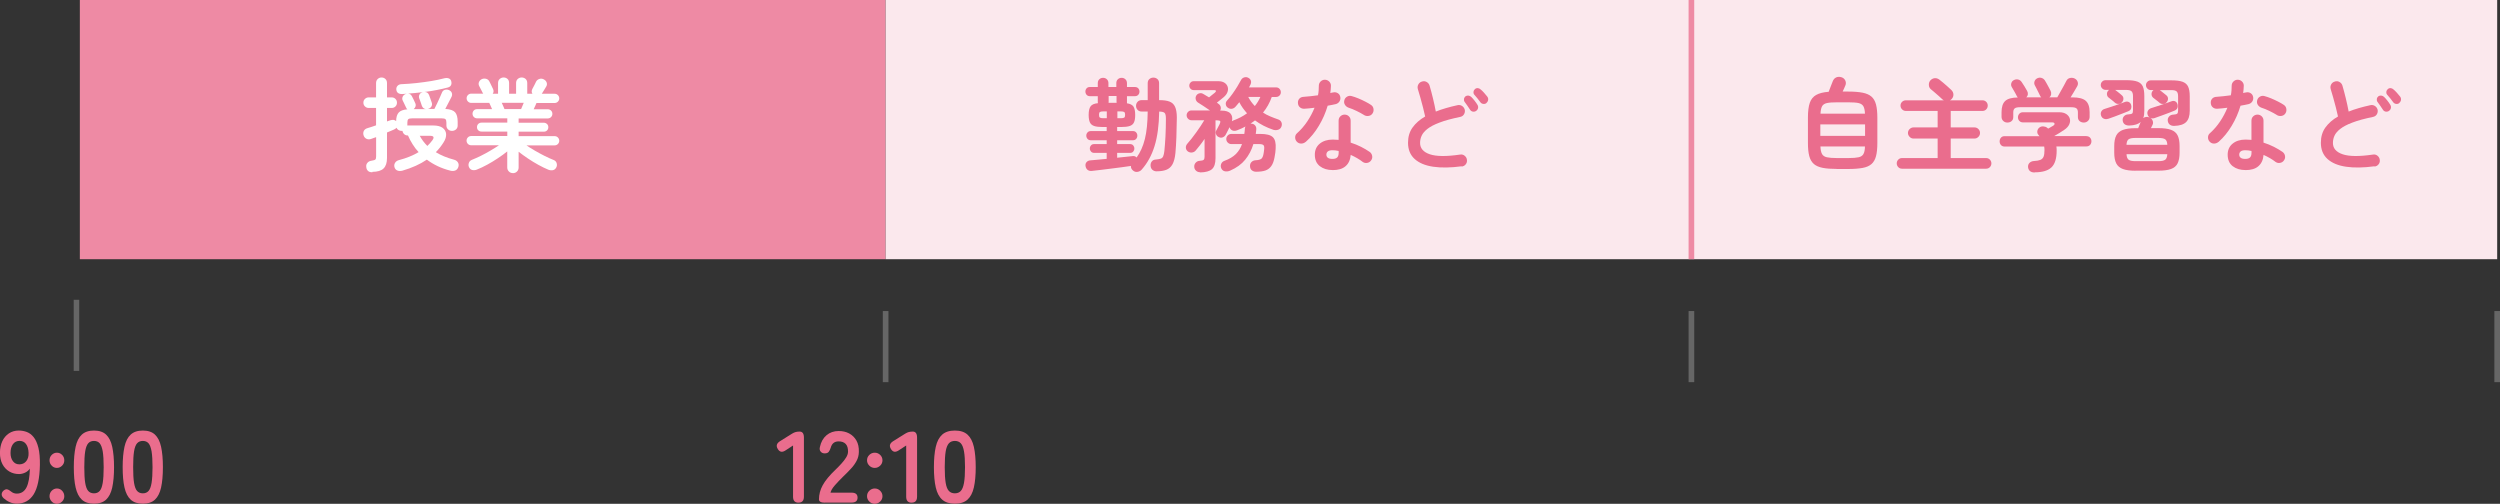 <?xml version="1.0" encoding="UTF-8"?><svg id="_イヤー_2" xmlns="http://www.w3.org/2000/svg" viewBox="0 0 443.67 89.41"><rect x="0" y="0" width="443.67" height="89.41" fill="#333333" stroke="none"/><defs><style>.cls-1{fill:#fff;}.cls-2{fill:#fbe8ed;}.cls-3{fill:#ee8aa4;}.cls-4{fill:#ea6d8d;}.cls-5{fill:#666;}</style></defs><g id="_イヤー_2-2"><g><rect class="cls-3" x="14.17" width="143" height="46"/><rect class="cls-2" x="157.17" width="143" height="46"/><rect class="cls-2" x="300.17" width="143" height="46"/><rect class="cls-3" x="299.67" width="1" height="46"/><g><path class="cls-1" d="M66.09,30.57c-.34,.01-.6-.07-.78-.24-.19-.17-.29-.41-.31-.71-.04-.28,.03-.52,.21-.73,.17-.21,.42-.33,.73-.37,.35-.05,.57-.12,.67-.21s.14-.28,.14-.57v-3.4c-.16,.05-.3,.1-.44,.15-.14,.05-.27,.11-.41,.15-.31,.12-.59,.12-.85,0s-.43-.33-.52-.6c-.1-.3-.08-.57,.04-.81s.35-.41,.68-.5c.22-.06,.45-.13,.71-.22,.26-.08,.52-.17,.78-.27v-3.08h-1.31c-.25,0-.47-.09-.66-.27-.19-.18-.28-.4-.28-.67s.09-.49,.28-.67c.19-.18,.41-.27,.66-.27h1.31v-2.54c0-.3,.1-.54,.29-.72,.19-.18,.42-.27,.68-.27s.51,.09,.69,.27c.19,.18,.28,.42,.28,.72v2.54h.83c.26,0,.49,.09,.67,.27,.18,.18,.27,.4,.27,.67s-.09,.49-.27,.67c-.18,.18-.4,.27-.67,.27h-.83v2.39l.59-.2c.42-.14,.76-.1,1.03,.14,.01-.7,.17-1.2,.46-1.52s.81-.51,1.54-.57c-.11-.08-.19-.19-.23-.31-.02-.07-.08-.19-.16-.34-.08-.16-.17-.32-.24-.5s-.14-.3-.19-.39c-.11-.2-.12-.42-.04-.64,.08-.22,.23-.39,.46-.5,.05-.02,.09-.04,.13-.05s.09-.02,.14-.04c-.13,.01-.26,.02-.39,.03s-.25,.01-.39,.03c-.3,.01-.55-.05-.74-.18-.19-.13-.3-.35-.32-.67-.01-.24,.07-.45,.23-.62s.39-.27,.67-.28c.88-.04,1.77-.1,2.67-.2s1.79-.22,2.64-.36c.85-.14,1.63-.31,2.32-.49,.31-.07,.58-.06,.8,.03,.22,.09,.36,.25,.42,.5,.07,.26,.06,.5-.04,.7-.1,.2-.29,.34-.57,.41-.59,.16-1.24,.3-1.94,.44-.71,.14-1.43,.26-2.18,.35,.38,0,.65,.18,.79,.54,.06,.16,.14,.38,.25,.68,.11,.3,.19,.52,.23,.67,.08,.24,.07,.46-.05,.67-.12,.21-.3,.35-.54,.42-.04,.01-.07,.02-.1,.03s-.06,0-.08,0h1.24c.14-.28,.31-.61,.49-.99,.18-.38,.35-.76,.51-1.12,.16-.36,.28-.63,.35-.81,.1-.24,.27-.4,.52-.47s.49-.05,.72,.05c.25,.11,.42,.28,.5,.5,.08,.23,.06,.46-.04,.68-.11,.22-.27,.53-.49,.95-.22,.42-.43,.82-.63,1.21,.85,.05,1.43,.25,1.74,.59,.31,.35,.46,.91,.46,1.69v.65c0,.3-.1,.54-.3,.71s-.44,.26-.71,.26-.5-.09-.69-.26-.3-.41-.3-.71v-.49c0-.31-.06-.52-.17-.62-.11-.1-.36-.15-.73-.15h-5.13c-.37,0-.62,.05-.73,.15-.11,.1-.17,.31-.17,.62v.52s.03-.02,.05-.02h4.54c.73,0,1.29,.14,1.67,.42s.59,.65,.62,1.11c.03,.46-.12,.95-.46,1.48-.41,.65-.86,1.22-1.37,1.73,.46,.28,.95,.53,1.49,.75,.53,.22,1.11,.42,1.74,.58,.31,.08,.54,.24,.69,.48,.15,.23,.18,.51,.08,.82-.11,.31-.29,.52-.55,.62-.26,.1-.54,.11-.86,.03-.8-.2-1.55-.47-2.25-.8-.7-.33-1.34-.72-1.93-1.16-1.2,.82-2.65,1.47-4.34,1.96-.32,.08-.62,.08-.87-.02-.26-.1-.44-.29-.53-.59-.08-.28-.05-.54,.1-.78,.15-.25,.38-.4,.67-.48,1.34-.35,2.51-.82,3.51-1.42-.4-.43-.75-.89-1.06-1.39-.31-.49-.59-1.01-.83-1.57h-.07c-.23,0-.43-.08-.6-.23-.17-.16-.27-.35-.3-.58h-.16c-.19,0-.37-.05-.54-.15-.17-.1-.29-.24-.36-.41-.11,.13-.26,.24-.45,.32-.16,.07-.34,.15-.56,.24s-.44,.18-.68,.28v4.54c0,.83-.2,1.44-.6,1.84-.4,.4-1.07,.6-1.99,.61Zm7.36-11.2h2.12c-.34-.06-.57-.25-.7-.58-.02-.08-.07-.22-.13-.4-.06-.18-.12-.36-.19-.54-.07-.18-.12-.31-.15-.4-.08-.23-.07-.45,.04-.66,.11-.21,.29-.34,.53-.41l.04-.02c-.43,.05-.86,.1-1.3,.14-.43,.05-.86,.08-1.3,.11,.29,.01,.52,.16,.68,.45,.08,.16,.19,.37,.32,.63,.13,.26,.22,.46,.27,.59,.1,.19,.12,.38,.07,.58-.05,.19-.16,.35-.32,.49Zm2.39,6.53c.34-.32,.63-.65,.88-.99,.4-.54,.26-.81-.41-.81h-1.82c.35,.65,.8,1.25,1.35,1.8Z"/><path class="cls-1" d="M91.01,30.72c-.26,0-.5-.09-.69-.28-.2-.19-.3-.43-.3-.73v-2.84c-.49,.4-1.04,.8-1.66,1.21-.61,.41-1.24,.79-1.88,1.14-.64,.35-1.25,.64-1.81,.86-.26,.12-.53,.15-.81,.1-.28-.05-.48-.21-.61-.48-.12-.24-.14-.5-.05-.76,.08-.27,.26-.46,.54-.57,.48-.19,1-.43,1.58-.71,.57-.28,1.14-.59,1.7-.92s1.07-.65,1.53-.96h-4.93c-.23,0-.42-.08-.58-.24-.16-.16-.24-.36-.24-.58s.08-.42,.24-.58c.16-.16,.36-.24,.58-.24h6.41v-.79h-4.57c-.23,0-.42-.07-.58-.22-.16-.15-.23-.34-.23-.57s.08-.42,.23-.57c.16-.15,.35-.23,.58-.23h4.57v-.76h-5.36c-.23,0-.42-.08-.58-.24-.16-.16-.23-.36-.23-.58s.08-.42,.23-.58,.35-.23,.58-.23h2.66c-.08-.2-.17-.41-.27-.61-.1-.2-.17-.37-.23-.5h-3.2c-.23,0-.42-.08-.58-.24-.16-.16-.24-.36-.24-.58s.08-.42,.24-.58c.16-.16,.36-.24,.58-.24h2.12s-.05-.06-.07-.11c-.08-.17-.19-.38-.32-.63s-.24-.46-.32-.61c-.12-.24-.13-.48-.03-.72,.1-.24,.28-.41,.53-.52,.24-.1,.49-.11,.74-.04,.25,.07,.44,.22,.56,.46,.05,.08,.11,.21,.2,.39,.08,.17,.17,.35,.26,.54,.09,.19,.16,.33,.21,.44,.13,.3,.11,.57-.07,.81h.95v-1.89c0-.31,.1-.55,.3-.73,.2-.17,.43-.26,.69-.26s.51,.09,.69,.26c.19,.17,.28,.42,.28,.73v1.89h1.24v-1.89c0-.31,.1-.55,.3-.73,.2-.17,.43-.26,.69-.26s.51,.09,.7,.26c.19,.17,.29,.42,.29,.73v1.89h.92c-.17-.24-.17-.52-.02-.83,.1-.17,.22-.4,.36-.68,.14-.29,.25-.5,.32-.65,.13-.23,.32-.38,.58-.46,.25-.08,.49-.06,.72,.05,.26,.12,.45,.3,.55,.54,.1,.24,.09,.48-.04,.72-.08,.16-.2,.36-.36,.6-.16,.25-.29,.46-.4,.64-.01,.01-.02,.02-.03,.04,0,.01-.01,.02-.03,.04h2.29c.23,0,.42,.08,.58,.24,.16,.16,.24,.36,.24,.58s-.08,.42-.24,.58c-.16,.16-.36,.24-.58,.24h-3.22c-.06,.13-.13,.3-.22,.5s-.18,.41-.28,.61h2.5c.23,0,.42,.08,.58,.23,.16,.16,.24,.35,.24,.58s-.08,.42-.24,.58-.36,.24-.58,.24h-5.17v.76h4.46c.23,0,.42,.08,.58,.23s.23,.34,.23,.57-.08,.42-.23,.57-.35,.22-.58,.22h-4.46v.79h6.39c.23,0,.42,.08,.58,.24,.16,.16,.24,.36,.24,.58s-.08,.42-.24,.58c-.16,.16-.36,.24-.58,.24h-5c.46,.31,.96,.63,1.52,.95s1.12,.63,1.7,.92,1.11,.53,1.6,.72c.28,.11,.46,.3,.54,.57,.08,.27,.06,.52-.07,.76-.13,.26-.33,.42-.59,.48-.26,.05-.53,.03-.81-.08-.53-.22-1.11-.5-1.75-.85-.64-.35-1.26-.73-1.87-1.14s-1.16-.81-1.66-1.2v2.79c0,.3-.1,.54-.3,.73-.2,.19-.43,.28-.71,.28Zm-1.48-11.36h2.95c.05-.13,.12-.3,.21-.5,.09-.2,.18-.41,.26-.62h-3.91c.1,.22,.19,.42,.28,.62,.09,.2,.16,.36,.21,.5Z"/></g><g><path class="cls-4" d="M205.29,30.41c-.3,0-.55-.09-.76-.26-.2-.17-.32-.42-.34-.73-.02-.3,.05-.56,.22-.77,.17-.22,.41-.33,.74-.34,.38-.04,.67-.09,.86-.16,.19-.07,.33-.21,.42-.42s.16-.53,.21-.95c.07-.66,.13-1.5,.19-2.51,.05-1.01,.08-2.07,.08-3.18,0-.54-.07-.89-.22-1.04-.14-.16-.47-.24-.97-.25-.04,2.42-.31,4.46-.82,6.11-.51,1.65-1.27,3.04-2.28,4.18-.19,.23-.44,.36-.75,.41s-.58-.04-.82-.26c-.26-.23-.38-.49-.34-.79-.48,.07-1.03,.15-1.64,.23-.61,.08-1.24,.17-1.87,.24-.64,.08-1.25,.15-1.84,.23-.59,.07-1.11,.13-1.57,.18-.3,.04-.55-.02-.76-.17-.2-.15-.33-.38-.38-.67-.05-.29,.01-.53,.18-.72,.17-.19,.38-.29,.65-.31,.4-.02,.84-.06,1.34-.12,.5-.05,1.02-.1,1.58-.15v-1.06h-2.23c-.23,0-.41-.08-.55-.23-.14-.16-.21-.33-.21-.54,0-.22,.07-.4,.21-.56,.14-.16,.32-.23,.55-.23h2.23v-.68h-2.81c-.25,0-.45-.08-.59-.24-.14-.16-.22-.36-.22-.58,0-.22,.07-.41,.22-.57,.14-.16,.34-.24,.59-.24h2.81v-.72h-.76c-.62,0-1.11-.06-1.47-.18-.35-.12-.6-.33-.75-.64-.14-.31-.22-.75-.22-1.32,0-.72,.12-1.23,.35-1.54,.23-.31,.66-.49,1.29-.55-.01-.05-.02-.11-.02-.2v-1.04h-1.39c-.25,0-.45-.08-.59-.24-.14-.16-.22-.36-.22-.58s.07-.42,.22-.58c.14-.16,.34-.23,.59-.23h1.39v-.68c0-.29,.09-.52,.27-.69,.18-.17,.4-.26,.67-.26s.49,.09,.67,.26c.19,.17,.28,.41,.28,.69v.68h1.4v-.68c0-.29,.09-.52,.27-.69,.18-.17,.4-.26,.67-.26s.49,.09,.67,.26c.19,.17,.28,.41,.28,.69v.68h1.39c.26,0,.47,.08,.61,.23,.14,.16,.22,.35,.22,.58s-.07,.42-.22,.58c-.14,.16-.35,.24-.61,.24h-1.39v1.04s0,.07,0,.11c0,.04,0,.07,0,.11,.56,.08,.95,.28,1.15,.58,.2,.31,.31,.8,.31,1.49,0,.58-.07,1.02-.22,1.32-.14,.31-.39,.52-.75,.64s-.85,.18-1.49,.18h-.74v.72h2.79c.25,0,.45,.08,.58,.24,.14,.16,.21,.35,.21,.57,0,.23-.07,.42-.21,.58-.14,.16-.33,.24-.58,.24h-2.79v.68h2.29c.24,0,.43,.08,.56,.23,.13,.16,.2,.34,.2,.56s-.07,.38-.2,.54c-.13,.16-.32,.23-.56,.23h-2.29v.86c.53-.06,1.03-.11,1.5-.16,.47-.05,.89-.09,1.25-.13,.29-.04,.52,.05,.7,.25,.66-.9,1.15-2,1.47-3.29,.32-1.29,.48-2.91,.5-4.87h-1.08c-.3,0-.54-.1-.72-.3-.18-.2-.27-.43-.27-.71s.09-.51,.27-.71c.18-.2,.42-.3,.72-.3h1.08v-3.01c0-.31,.1-.56,.3-.73s.43-.26,.71-.26,.51,.09,.71,.26,.3,.42,.3,.73v3.01h.07c.73,0,1.32,.08,1.77,.25,.45,.17,.78,.47,.99,.92s.32,1.09,.32,1.94c-.01,1.18-.04,2.32-.08,3.43s-.1,2.05-.17,2.83c-.08,.86-.26,1.53-.52,2.01s-.63,.8-1.09,.98c-.46,.18-1.04,.27-1.72,.27Zm-9.5-9.43h.63v-1.21h-.63c-.29,0-.49,.04-.59,.11-.11,.07-.16,.23-.16,.49,0,.26,.05,.43,.16,.5,.11,.07,.31,.11,.59,.11Zm.94-2.74h1.44s-.02-.09-.02-.16v-1.04h-1.4v1.04c0,.07,0,.13-.02,.16Zm1.57,2.74h.63c.28,0,.47-.04,.58-.11,.11-.07,.16-.24,.16-.5s-.05-.41-.16-.49c-.11-.07-.3-.11-.58-.11h-.63v1.21Z"/><path class="cls-4" d="M213.01,30.57c-.3,0-.55-.09-.76-.28-.2-.19-.31-.42-.31-.71-.01-.28,.08-.52,.27-.72s.43-.31,.7-.32c.35-.02,.58-.08,.69-.17,.11-.09,.17-.27,.17-.53v-3.19c-.26,.4-.53,.77-.81,1.12s-.53,.67-.77,.95c-.19,.22-.43,.33-.7,.35-.28,.02-.52-.06-.74-.24-.19-.17-.29-.38-.3-.63s.08-.47,.24-.67c.23-.25,.48-.55,.76-.91,.28-.35,.56-.73,.85-1.13s.56-.79,.8-1.16c.25-.37,.45-.7,.62-.99h-2.27c-.23,0-.43-.09-.6-.26-.17-.17-.26-.38-.26-.62s.09-.44,.26-.61c.17-.17,.37-.25,.6-.25h3.28c-.34-.24-.71-.49-1.12-.76-.41-.27-.75-.48-1-.64-.2-.13-.34-.32-.4-.56-.06-.24-.03-.46,.09-.67,.13-.22,.32-.35,.56-.41,.24-.06,.47-.02,.68,.11,.26,.14,.61,.35,1.03,.61,.13-.11,.31-.25,.54-.44,.23-.19,.39-.31,.49-.39,.14-.13,.21-.24,.19-.33-.02-.09-.13-.13-.33-.13h-3.62c-.22,0-.4-.08-.55-.23-.15-.16-.23-.34-.23-.56s.08-.4,.23-.56c.15-.16,.33-.23,.55-.23h4.37c.47,0,.84,.1,1.12,.29,.28,.19,.46,.43,.55,.73s.07,.6-.05,.93c-.12,.32-.35,.62-.68,.9-.19,.16-.39,.31-.59,.48-.2,.16-.4,.32-.6,.48,.06,.04,.11,.07,.15,.11,.04,.04,.08,.07,.12,.09,.2,.13,.34,.31,.4,.54,.06,.23,.03,.45-.09,.67h.25c.74,0,1.27,.17,1.58,.52,.31,.35,.39,.8,.26,1.37,.06-.05,.14-.09,.23-.13,.46-.17,.89-.36,1.3-.57,.41-.21,.79-.45,1.15-.71-.26-.3-.51-.61-.75-.94-.23-.32-.44-.67-.62-1.03-.12,.14-.24,.29-.35,.42-.11,.14-.23,.27-.35,.41-.18,.19-.4,.31-.65,.34s-.49-.04-.72-.22c-.19-.14-.3-.34-.33-.59-.03-.25,.05-.47,.24-.67,.32-.35,.64-.74,.95-1.18,.31-.44,.6-.87,.86-1.3s.48-.81,.65-1.13c.12-.24,.31-.4,.56-.48,.25-.08,.49-.06,.72,.06,.24,.12,.4,.29,.47,.5,.07,.22,.05,.44-.05,.67-.05,.08-.09,.17-.13,.26s-.09,.18-.15,.28h4.81c.24,0,.44,.08,.6,.25s.24,.37,.24,.61c0,.23-.08,.43-.24,.59s-.36,.25-.6,.25h-.77c-.37,1.04-.89,1.97-1.55,2.77,.38,.25,.8,.48,1.26,.67s.94,.38,1.44,.55c.25,.08,.43,.24,.55,.47,.11,.23,.12,.48,.03,.76-.11,.3-.3,.5-.58,.59-.28,.1-.57,.1-.86,.02-1.25-.42-2.33-.98-3.26-1.67-.13,.1-.26,.19-.4,.29-.13,.1-.27,.19-.41,.29h.16c.29,.01,.51,.12,.68,.33s.22,.45,.19,.73c-.01,.12-.02,.24-.04,.37s-.03,.25-.05,.39h.86c1.04,0,1.77,.19,2.17,.57,.4,.38,.57,1.07,.5,2.06-.01,.25-.03,.48-.06,.69s-.08,.48-.13,.8c-.12,.67-.31,1.2-.58,1.58s-.62,.64-1.05,.79c-.44,.15-.99,.22-1.65,.22-.3,0-.55-.09-.76-.26s-.31-.42-.32-.73c-.01-.3,.08-.55,.27-.74s.43-.29,.72-.31c.47-.02,.8-.11,.99-.24,.19-.14,.33-.42,.41-.84,.02-.14,.05-.29,.07-.42,.02-.14,.04-.28,.05-.42,.05-.38,0-.64-.12-.76s-.38-.19-.75-.19h-1.04c-.32,1.06-.81,1.98-1.46,2.78-.65,.8-1.54,1.44-2.68,1.94-.28,.12-.56,.16-.86,.12s-.52-.2-.67-.48c-.14-.28-.16-.55-.05-.83,.11-.28,.31-.46,.59-.56,.86-.31,1.54-.72,2.03-1.21,.49-.5,.85-1.08,1.08-1.76h-1.89c-.25,0-.46-.09-.64-.27s-.26-.39-.26-.63,.09-.45,.26-.63c.17-.18,.39-.27,.64-.27h2.3c.02-.16,.04-.31,.06-.47,.02-.16,.03-.32,.04-.49,0-.06,.01-.12,.04-.19s.05-.12,.07-.17c-.23,.12-.47,.24-.71,.35-.25,.11-.5,.22-.77,.32-.3,.12-.57,.13-.82,.04-.25-.1-.42-.28-.51-.54l-.02-.05c-.12,.23-.24,.46-.35,.7-.11,.24-.22,.44-.32,.61-.12,.23-.3,.39-.53,.49-.23,.1-.47,.08-.71-.04-.23-.1-.39-.26-.48-.5-.09-.23-.08-.46,.03-.67,.04-.06,.1-.17,.18-.33,.08-.16,.17-.32,.26-.49s.15-.27,.17-.33c.12-.26,.15-.44,.08-.52-.07-.08-.24-.13-.51-.13h-.31v6.7c0,.94-.21,1.59-.63,1.96s-1.12,.56-2.09,.58Zm9.68-11.75c.4-.49,.73-1.03,.99-1.62h-2.16c.31,.6,.7,1.14,1.17,1.62Z"/><path class="cls-4" d="M231.7,25.19c-.23,.19-.49,.29-.78,.29s-.54-.1-.75-.31c-.22-.22-.32-.48-.32-.78s.11-.56,.34-.75c.68-.61,1.29-1.31,1.81-2.09,.52-.78,.95-1.59,1.29-2.43-.32,.05-.64,.08-.95,.11s-.6,.05-.87,.07c-.31,.01-.58-.08-.79-.27-.22-.19-.33-.46-.34-.79-.01-.3,.08-.55,.27-.75,.19-.2,.46-.3,.79-.31,.38-.02,.79-.06,1.21-.11s.86-.1,1.29-.16c.06-.28,.1-.56,.12-.85,.02-.29,.03-.56,.03-.83,0-.3,.1-.55,.31-.76s.46-.32,.76-.32,.56,.11,.77,.32,.32,.46,.31,.76c-.01,.41-.05,.83-.11,1.28,.08-.02,.16-.04,.24-.06,.08-.02,.15-.03,.23-.04,.3-.07,.58-.04,.83,.11,.25,.14,.41,.37,.47,.68,.06,.3,0,.57-.15,.81-.16,.24-.39,.4-.67,.47-.19,.05-.41,.1-.66,.14s-.5,.1-.76,.14c-.37,1.26-.89,2.45-1.56,3.56-.67,1.12-1.44,2.07-2.33,2.86Zm4.79,4.99c-.91,0-1.66-.23-2.26-.69-.59-.46-.89-1.14-.89-2.04,0-.82,.29-1.47,.87-1.95s1.35-.73,2.31-.73c.36,0,.71,.02,1.04,.05v-3.4c0-.31,.1-.57,.31-.77s.46-.31,.76-.31,.55,.1,.76,.31,.31,.46,.31,.77v3.89c.65,.21,1.26,.45,1.85,.75,.58,.29,1.09,.6,1.54,.91,.24,.18,.38,.42,.43,.71s-.02,.56-.2,.8c-.17,.24-.4,.38-.69,.43-.29,.05-.56-.01-.8-.18-.29-.23-.62-.45-.98-.66-.37-.21-.75-.41-1.14-.58-.07,.88-.38,1.54-.92,2.01s-1.3,.69-2.29,.69Zm-.02-1.98c.4,0,.68-.09,.85-.27,.17-.18,.25-.46,.25-.83v-.31c-.19-.05-.38-.08-.57-.1-.19-.02-.36-.03-.53-.03-.37,0-.65,.07-.82,.21-.17,.14-.26,.33-.26,.57,0,.23,.08,.41,.25,.55s.44,.21,.83,.21Zm5.62-7.78c-.38-.24-.84-.49-1.36-.74-.52-.25-.98-.44-1.38-.56-.28-.1-.49-.26-.65-.5-.16-.24-.2-.5-.13-.79,.06-.29,.22-.51,.48-.67,.26-.16,.53-.19,.82-.11,.36,.1,.76,.23,1.19,.41,.43,.18,.85,.37,1.25,.58,.4,.2,.74,.4,1,.58,.24,.16,.39,.38,.44,.68,.05,.3,0,.58-.17,.83-.16,.24-.38,.39-.68,.44s-.57,0-.82-.15Z"/><path class="cls-4" d="M259.4,29.51c-1.94,.26-3.63,.29-5.05,.08s-2.52-.67-3.3-1.38c-.78-.71-1.17-1.67-1.17-2.88,0-1.06,.27-1.96,.81-2.71s1.28-1.4,2.23-1.95c-.1-.47-.22-1-.38-1.6-.16-.6-.32-1.19-.48-1.78s-.31-1.09-.44-1.49c-.08-.29-.05-.56,.09-.82,.14-.26,.36-.43,.65-.51,.29-.1,.56-.07,.83,.08,.26,.15,.44,.37,.52,.66,.2,.7,.41,1.45,.6,2.26,.2,.81,.36,1.59,.5,2.33,.56-.23,1.17-.43,1.82-.62,.65-.19,1.32-.36,2.02-.51,.29-.07,.56-.03,.81,.13,.25,.16,.41,.38,.49,.67,.06,.3,.01,.57-.14,.82-.16,.25-.38,.4-.68,.46-1.5,.31-2.72,.64-3.65,1-.94,.35-1.65,.73-2.15,1.12-.5,.39-.84,.79-1.03,1.21-.19,.41-.28,.84-.28,1.29,0,.95,.58,1.62,1.73,2.01,1.15,.39,2.95,.41,5.38,.05,.3-.05,.57,.02,.8,.21,.23,.19,.37,.42,.4,.71,.05,.3-.02,.57-.2,.8-.18,.23-.42,.37-.72,.41Zm2.57-9.83c-.17,.12-.36,.16-.58,.13-.22-.04-.38-.15-.5-.34-.12-.19-.27-.42-.46-.69-.19-.27-.36-.51-.51-.71-.1-.13-.13-.29-.11-.49,.02-.19,.11-.35,.27-.49,.16-.11,.33-.15,.51-.13,.19,.02,.35,.1,.5,.23,.17,.16,.36,.37,.58,.65,.22,.28,.39,.52,.52,.74,.12,.19,.16,.39,.12,.59s-.15,.37-.33,.5Zm1.84-1.4c-.16,.13-.34,.19-.57,.16-.22-.02-.4-.13-.53-.31-.12-.18-.29-.4-.5-.66s-.4-.48-.57-.67c-.11-.13-.16-.29-.14-.49s.1-.35,.25-.49c.14-.13,.31-.19,.5-.18,.19,.01,.35,.08,.5,.22,.18,.14,.39,.34,.62,.6,.23,.26,.43,.49,.58,.69,.13,.18,.18,.38,.15,.58-.03,.21-.13,.39-.3,.53Z"/></g><g><path class="cls-4" d="M325.98,29.98c-1.01,0-1.84-.06-2.5-.19s-1.18-.35-1.57-.68c-.38-.33-.66-.8-.82-1.4-.16-.61-.24-1.38-.24-2.33v-4.52c0-1.1,.11-1.97,.33-2.61,.22-.64,.6-1.1,1.13-1.4,.53-.3,1.28-.49,2.22-.56,.11-.28,.23-.61,.38-.99,.14-.38,.26-.67,.34-.86,.12-.32,.32-.56,.59-.69,.28-.14,.6-.15,.97-.04,.31,.1,.53,.29,.67,.58,.13,.29,.14,.58,.02,.86-.06,.14-.13,.32-.22,.52s-.17,.4-.27,.58h1.03c1.01,0,1.84,.07,2.51,.2,.67,.13,1.19,.36,1.57,.69s.65,.8,.81,1.4c.16,.61,.24,1.38,.24,2.33v4.52c0,.95-.08,1.73-.24,2.33-.16,.61-.43,1.07-.81,1.4s-.9,.56-1.57,.68-1.5,.19-2.51,.19h-2.07Zm-2.93-5.87h7.94v-2.03h-7.94v2.03Zm.02-3.94h7.9c-.02-.59-.12-1.03-.28-1.31s-.45-.48-.86-.57-1.01-.13-1.77-.13h-2.07c-.77,0-1.36,.04-1.77,.13s-.7,.28-.86,.57-.25,.73-.28,1.31Zm2.92,7.88h2.07c.78,0,1.37-.05,1.78-.14,.41-.09,.7-.28,.86-.58,.17-.29,.26-.74,.27-1.34h-7.9c.02,.6,.12,1.05,.28,1.34,.16,.29,.45,.49,.86,.58s1,.14,1.77,.14Z"/><path class="cls-4" d="M337.55,29.94c-.26,0-.49-.09-.67-.28-.18-.19-.27-.41-.27-.67s.09-.47,.27-.66c.18-.19,.4-.28,.67-.28h6.32v-3.46h-4.28c-.26,0-.5-.1-.69-.3s-.3-.43-.3-.69,.1-.51,.3-.7c.2-.19,.43-.29,.69-.29h4.28v-2.92h-5.63c-.26,0-.49-.09-.68-.28s-.28-.41-.28-.67,.09-.49,.28-.67c.19-.18,.41-.27,.68-.27h6.73c-.13-.06-.24-.14-.32-.23-.16-.16-.36-.34-.61-.56s-.5-.44-.76-.66c-.25-.22-.46-.4-.63-.53-.22-.19-.33-.44-.34-.76-.01-.31,.08-.58,.29-.81,.22-.23,.47-.35,.76-.38,.29-.02,.56,.07,.83,.27,.19,.14,.42,.33,.69,.56,.27,.23,.53,.46,.79,.69,.26,.23,.46,.42,.62,.57,.24,.23,.37,.5,.38,.81,.01,.31-.1,.59-.34,.83-.08,.08-.17,.15-.27,.2h5.76c.26,0,.49,.09,.67,.27s.27,.4,.27,.67-.09,.49-.27,.67c-.18,.19-.4,.28-.67,.28h-5.63v2.92h4.21c.28,0,.51,.1,.7,.29,.19,.19,.29,.43,.29,.7s-.1,.5-.29,.69c-.19,.2-.43,.3-.7,.3h-4.21v3.46h6.28c.26,0,.49,.09,.67,.28,.18,.19,.27,.41,.27,.66s-.09,.49-.27,.67c-.18,.19-.4,.28-.67,.28h-14.9Z"/><path class="cls-4" d="M361.08,30.61c-.37,0-.65-.09-.85-.27-.19-.18-.3-.42-.32-.72-.01-.3,.08-.55,.29-.74,.2-.19,.47-.29,.81-.31,.47-.02,.83-.09,1.1-.2,.26-.11,.45-.3,.56-.57,.11-.27,.16-.66,.16-1.16,0-.23-.02-.44-.05-.63h-7c-.29,0-.51-.09-.67-.27-.16-.18-.24-.4-.24-.65s.08-.47,.23-.65c.16-.18,.35-.27,.59-.27h6.26s-.07-.07-.1-.11-.06-.08-.1-.13c-.17-.19-.23-.41-.19-.67s.16-.46,.35-.61c.2-.17,.44-.24,.72-.22,.28,.02,.5,.1,.67,.24,.02,.02,.05,.05,.09,.08s.07,.06,.09,.08c.17-.1,.34-.19,.5-.29s.29-.17,.38-.22c.2-.13,.29-.26,.25-.4-.04-.13-.17-.2-.41-.2h-5.2c-.26,0-.48-.09-.64-.27s-.24-.39-.24-.63,.08-.45,.24-.63c.16-.18,.38-.27,.64-.27h6.43c.53,0,.95,.11,1.27,.32,.32,.22,.53,.49,.62,.81,.1,.32,.06,.67-.1,1.03s-.46,.68-.89,.97c-.31,.2-.61,.4-.9,.58s-.58,.35-.88,.52h5.62c.32,0,.57,.09,.74,.27s.25,.4,.25,.65-.08,.47-.24,.65c-.16,.18-.39,.27-.67,.27h-5.31c.04,.25,.05,.49,.05,.72,0,1.42-.31,2.42-.93,3s-1.61,.87-2.96,.87Zm-4.84-8.86c-.28,0-.52-.09-.72-.28-.2-.19-.31-.43-.31-.73v-.83c0-.92,.22-1.59,.65-1.99,.43-.4,1.18-.61,2.23-.62-.04-.05-.07-.09-.1-.14-.03-.04-.06-.09-.08-.13-.05-.11-.13-.27-.25-.48l-.36-.63c-.12-.21-.21-.36-.27-.46-.13-.22-.16-.45-.09-.69,.07-.25,.22-.43,.45-.55,.24-.13,.49-.17,.76-.11,.26,.06,.47,.21,.63,.45,.13,.19,.3,.45,.5,.77,.2,.32,.36,.59,.47,.81,.11,.19,.15,.39,.13,.59s-.11,.38-.28,.54h2.65s-.09-.1-.13-.15c-.04-.05-.08-.12-.1-.19-.05-.11-.13-.29-.26-.53-.13-.25-.25-.49-.37-.74s-.21-.42-.27-.51c-.12-.23-.14-.46-.06-.7,.08-.24,.23-.42,.46-.54,.24-.13,.49-.16,.76-.09,.26,.07,.47,.23,.63,.47,.08,.13,.19,.32,.32,.55,.13,.23,.25,.47,.38,.7,.13,.23,.22,.42,.3,.57,.1,.2,.13,.41,.1,.63-.03,.22-.14,.4-.33,.54h1.42c.14-.25,.32-.56,.53-.94s.42-.74,.62-1.11,.35-.65,.45-.85c.14-.3,.37-.48,.67-.54,.3-.06,.57-.03,.81,.09,.25,.12,.43,.31,.53,.58,.1,.26,.08,.53-.08,.81-.13,.24-.31,.54-.53,.91-.22,.37-.44,.72-.64,1.05h.32c1.12,0,1.91,.2,2.37,.61s.69,1.08,.69,2.02v.83c0,.3-.1,.54-.31,.73-.2,.19-.44,.28-.72,.28s-.53-.08-.74-.25c-.2-.17-.31-.41-.31-.72v-.83c0-.34-.08-.57-.25-.71s-.47-.21-.92-.21h-9.13c-.44,0-.75,.07-.92,.21-.17,.14-.25,.38-.25,.71v.83c0,.31-.1,.55-.31,.72-.2,.17-.45,.25-.74,.25Z"/><path class="cls-4" d="M378.97,30.3c-.92,0-1.66-.1-2.21-.3-.55-.2-.95-.53-1.19-1-.24-.47-.36-1.1-.36-1.89v-1.17c0-.8,.12-1.44,.36-1.9,.24-.46,.64-.79,1.19-.99,.55-.2,1.29-.3,2.21-.3h.49l.45-1.12c-.41,.41-1.09,.62-2.05,.65-.32,0-.59-.07-.79-.22-.2-.14-.32-.37-.36-.67s.04-.55,.23-.76c.19-.21,.44-.32,.76-.33,.36-.02,.59-.08,.69-.16s.15-.29,.15-.61v-2.47c0-.41-.09-.69-.26-.86-.17-.16-.5-.24-.96-.24h-1.96l.04,.02c.08,.06,.2,.15,.36,.27,.16,.12,.31,.24,.45,.36,.14,.12,.25,.21,.31,.27,.2,.16,.31,.35,.32,.59,.01,.24-.07,.46-.23,.65-.16,.19-.36,.3-.6,.32-.25,.02-.47-.04-.66-.2-.07-.07-.18-.17-.33-.29-.15-.12-.3-.24-.45-.36s-.27-.21-.35-.27c-.18-.14-.28-.33-.3-.57-.02-.23,.04-.44,.19-.62,.05-.07,.11-.13,.18-.18h-.61c-.24,0-.44-.09-.61-.26-.17-.17-.25-.38-.25-.6,0-.24,.08-.44,.25-.61s.37-.25,.61-.25h3.65c.85,0,1.51,.08,1.98,.25s.79,.46,.97,.86c.18,.41,.27,.98,.27,1.71v2.56c0,.26-.02,.51-.04,.74-.03,.23-.08,.43-.15,.61,.14-.11,.31-.18,.5-.21,.19-.03,.38,0,.57,.08,.28,.11,.47,.29,.58,.55,.11,.26,.12,.5,.03,.71-.04,.08-.08,.18-.14,.29-.06,.11-.12,.23-.18,.36h1.35c.94,0,1.68,.1,2.22,.3,.55,.2,.94,.53,1.17,.99,.23,.46,.35,1.1,.35,1.9v1.17c0,.79-.12,1.42-.35,1.89-.23,.47-.62,.8-1.17,1-.55,.2-1.29,.3-2.22,.3h-4.07Zm-4.82-9.23c-.28,.1-.53,.1-.77,0-.24-.1-.41-.28-.5-.54-.1-.28-.08-.52,.04-.75,.12-.22,.32-.38,.61-.46,.35-.11,.74-.23,1.18-.38,.44-.14,.87-.29,1.3-.45,.43-.16,.81-.29,1.13-.41,.24-.08,.46-.07,.66,.03s.33,.27,.41,.5c.07,.23,.07,.44,0,.65s-.25,.37-.53,.49c-.28,.11-.62,.25-1.04,.41-.42,.17-.85,.33-1.3,.5-.44,.16-.83,.3-1.17,.42Zm3.24,4.63h7.24c-.02-.49-.15-.82-.38-.98-.23-.16-.63-.24-1.21-.24h-4.07c-.58,0-.98,.08-1.21,.24-.23,.16-.35,.49-.38,.98Zm1.58,2.9h4.07c.58,0,.98-.08,1.21-.25,.23-.17,.35-.5,.38-.99h-7.24c.02,.49,.15,.82,.38,.99,.23,.17,.63,.25,1.21,.25Zm6.91-6.26c-.34,.01-.61-.06-.81-.22-.2-.16-.32-.38-.36-.68-.04-.29,.04-.54,.23-.76,.19-.22,.44-.33,.76-.34,.35-.02,.58-.08,.68-.17,.11-.09,.16-.29,.16-.58v-2.5c0-.41-.08-.69-.25-.86-.17-.16-.49-.24-.95-.24h-2.03v.02c.08,.06,.2,.15,.36,.27,.16,.12,.31,.24,.45,.36,.14,.12,.25,.2,.31,.25,.2,.16,.31,.35,.32,.59,.01,.24-.07,.46-.23,.65-.16,.19-.36,.3-.6,.32-.25,.02-.47-.04-.66-.2-.07-.07-.18-.17-.33-.28-.15-.11-.3-.23-.45-.35s-.27-.21-.35-.27c-.18-.16-.28-.35-.3-.58-.02-.23,.04-.44,.19-.63l.16-.16h-.5c-.23,0-.43-.09-.59-.26-.17-.17-.25-.38-.25-.6,0-.24,.08-.44,.25-.61s.37-.25,.59-.25h3.67c.85,0,1.51,.08,1.98,.25,.47,.17,.8,.46,.99,.86,.19,.41,.29,.98,.29,1.71v2.57c0,.92-.22,1.6-.65,2.02-.43,.42-1.12,.64-2.07,.67Zm-3.46-1.4c-.28,.1-.53,.1-.77,0-.24-.1-.41-.28-.5-.54-.1-.28-.08-.53,.04-.75,.12-.22,.32-.38,.59-.46,.35-.11,.74-.23,1.17-.38,.43-.14,.86-.29,1.29-.43,.43-.14,.8-.28,1.12-.4,.24-.1,.46-.09,.66,0,.2,.1,.33,.27,.41,.5,.07,.23,.07,.45,0,.66-.08,.21-.25,.38-.53,.5-.28,.12-.62,.26-1.04,.41-.41,.16-.84,.31-1.27,.47-.43,.16-.82,.29-1.15,.41Z"/><path class="cls-4" d="M393.7,25.19c-.23,.19-.49,.29-.78,.29s-.54-.1-.75-.31c-.22-.22-.32-.48-.32-.78s.11-.56,.34-.75c.68-.61,1.29-1.31,1.81-2.09,.52-.78,.95-1.59,1.29-2.43-.32,.05-.64,.08-.95,.11s-.6,.05-.87,.07c-.31,.01-.58-.08-.79-.27-.22-.19-.33-.46-.34-.79-.01-.3,.08-.55,.27-.75,.19-.2,.46-.3,.79-.31,.38-.02,.79-.06,1.21-.11s.86-.1,1.29-.16c.06-.28,.1-.56,.12-.85,.02-.29,.03-.56,.03-.83,0-.3,.1-.55,.31-.76s.46-.32,.76-.32,.56,.11,.77,.32,.32,.46,.31,.76c-.01,.41-.05,.83-.11,1.28,.08-.02,.16-.04,.24-.06,.08-.02,.15-.03,.23-.04,.3-.07,.58-.04,.83,.11,.25,.14,.41,.37,.47,.68,.06,.3,0,.57-.15,.81-.16,.24-.39,.4-.67,.47-.19,.05-.41,.1-.66,.14s-.5,.1-.76,.14c-.37,1.26-.89,2.45-1.56,3.56-.67,1.12-1.44,2.07-2.33,2.86Zm4.79,4.99c-.91,0-1.66-.23-2.26-.69-.59-.46-.89-1.14-.89-2.04,0-.82,.29-1.47,.87-1.95s1.35-.73,2.31-.73c.36,0,.71,.02,1.04,.05v-3.4c0-.31,.1-.57,.31-.77s.46-.31,.76-.31,.55,.1,.76,.31,.31,.46,.31,.77v3.89c.65,.21,1.26,.45,1.85,.75,.58,.29,1.09,.6,1.54,.91,.24,.18,.38,.42,.43,.71s-.02,.56-.2,.8c-.17,.24-.4,.38-.69,.43-.29,.05-.56-.01-.8-.18-.29-.23-.62-.45-.98-.66-.37-.21-.75-.41-1.14-.58-.07,.88-.38,1.54-.92,2.01s-1.3,.69-2.29,.69Zm-.02-1.98c.4,0,.68-.09,.85-.27,.17-.18,.25-.46,.25-.83v-.31c-.19-.05-.38-.08-.57-.1-.19-.02-.36-.03-.53-.03-.37,0-.65,.07-.82,.21-.17,.14-.26,.33-.26,.57,0,.23,.08,.41,.25,.55s.44,.21,.83,.21Zm5.62-7.78c-.38-.24-.84-.49-1.36-.74-.52-.25-.98-.44-1.38-.56-.28-.1-.49-.26-.65-.5-.16-.24-.2-.5-.13-.79,.06-.29,.22-.51,.48-.67,.26-.16,.53-.19,.82-.11,.36,.1,.76,.23,1.19,.41,.43,.18,.85,.37,1.25,.58,.4,.2,.74,.4,1,.58,.24,.16,.39,.38,.44,.68,.05,.3,0,.58-.17,.83-.16,.24-.38,.39-.68,.44s-.57,0-.82-.15Z"/><path class="cls-4" d="M421.4,29.51c-1.94,.26-3.63,.29-5.05,.08s-2.52-.67-3.3-1.38c-.78-.71-1.17-1.67-1.17-2.88,0-1.06,.27-1.96,.81-2.71s1.28-1.4,2.23-1.95c-.1-.47-.22-1-.38-1.6-.16-.6-.32-1.19-.48-1.78s-.31-1.09-.44-1.49c-.08-.29-.05-.56,.09-.82,.14-.26,.36-.43,.65-.51,.29-.1,.56-.07,.83,.08,.26,.15,.44,.37,.52,.66,.2,.7,.41,1.45,.6,2.26,.2,.81,.36,1.59,.5,2.33,.56-.23,1.17-.43,1.82-.62,.65-.19,1.32-.36,2.02-.51,.29-.07,.56-.03,.81,.13,.25,.16,.41,.38,.49,.67,.06,.3,.01,.57-.14,.82-.16,.25-.38,.4-.68,.46-1.5,.31-2.72,.64-3.65,1-.94,.35-1.65,.73-2.15,1.12-.5,.39-.84,.79-1.03,1.21-.19,.41-.28,.84-.28,1.29,0,.95,.58,1.62,1.73,2.01,1.15,.39,2.95,.41,5.38,.05,.3-.05,.57,.02,.8,.21,.23,.19,.37,.42,.4,.71,.05,.3-.02,.57-.2,.8-.18,.23-.42,.37-.72,.41Zm2.57-9.83c-.17,.12-.36,.16-.58,.13-.22-.04-.38-.15-.5-.34-.12-.19-.27-.42-.46-.69-.19-.27-.36-.51-.51-.71-.1-.13-.13-.29-.11-.49,.02-.19,.11-.35,.27-.49,.16-.11,.33-.15,.51-.13,.19,.02,.35,.1,.5,.23,.17,.16,.36,.37,.58,.65,.22,.28,.39,.52,.52,.74,.12,.19,.16,.39,.12,.59s-.15,.37-.33,.5Zm1.84-1.4c-.16,.13-.34,.19-.57,.16-.22-.02-.4-.13-.53-.31-.12-.18-.29-.4-.5-.66s-.4-.48-.57-.67c-.11-.13-.16-.29-.14-.49s.1-.35,.25-.49c.14-.13,.31-.19,.5-.18,.19,.01,.35,.08,.5,.22,.18,.14,.39,.34,.62,.6,.23,.26,.43,.49,.58,.69,.13,.18,.18,.38,.15,.58-.03,.21-.13,.39-.3,.53Z"/></g><rect class="cls-5" x="13.08" y="53.2" width=".98" height="12.62"/><rect class="cls-5" x="156.67" y="55.2" width="1" height="12.62"/><rect class="cls-5" x="299.67" y="55.2" width="1" height="12.62"/><rect class="cls-5" x="442.67" y="55.2" width="1" height="12.62"/><g><path class="cls-4" d="M2.99,89.39c-.43,0-.84-.09-1.24-.26-.4-.17-.76-.41-1.1-.71-.25-.24-.37-.48-.35-.73,.02-.25,.14-.46,.35-.64,.23-.18,.44-.25,.63-.21,.19,.04,.4,.16,.63,.35,.32,.28,.68,.41,1.07,.41,.78,0,1.36-.38,1.73-1.12s.56-1.86,.59-3.32c-.2,.3-.47,.54-.83,.71-.36,.17-.72,.26-1.09,.26-.64,0-1.22-.15-1.74-.46-.51-.31-.92-.74-1.21-1.3-.29-.56-.44-1.22-.44-1.99s.14-1.47,.41-2.06,.67-1.06,1.17-1.4c.51-.34,1.09-.51,1.76-.51,.51,0,.99,.09,1.44,.26,.45,.17,.86,.48,1.21,.92,.35,.44,.63,1.06,.83,1.86s.29,1.84,.27,3.1c-.05,2.36-.42,4.09-1.11,5.19-.7,1.1-1.7,1.65-3,1.65Zm.41-6.98c.54,0,.96-.19,1.26-.57,.3-.38,.44-.87,.41-1.47-.02-.68-.18-1.21-.46-1.58-.28-.37-.67-.55-1.15-.55s-.88,.2-1.17,.59c-.28,.4-.42,.91-.42,1.55,0,.6,.14,1.09,.42,1.46,.28,.37,.65,.56,1.1,.56Z"/><path class="cls-4" d="M10.1,83.04c-.36,0-.67-.13-.92-.4-.26-.26-.39-.58-.39-.95s.13-.7,.39-.96c.26-.26,.57-.39,.92-.39s.67,.13,.92,.39c.26,.26,.39,.58,.39,.96s-.13,.69-.39,.95c-.26,.26-.57,.4-.92,.4Zm0,6.37c-.36,0-.67-.13-.92-.4s-.39-.58-.39-.95,.13-.71,.39-.97,.57-.4,.92-.4,.67,.13,.92,.4,.39,.59,.39,.97-.13,.69-.39,.95-.57,.4-.92,.4Z"/><path class="cls-4" d="M16.68,89.39c-.92,0-1.64-.24-2.16-.72-.52-.48-.88-1.2-1.1-2.16s-.32-2.16-.32-3.6,.11-2.64,.32-3.61,.58-1.69,1.1-2.17c.52-.48,1.24-.72,2.16-.72s1.64,.24,2.15,.72c.51,.48,.88,1.2,1.09,2.17s.32,2.17,.32,3.61-.11,2.64-.32,3.6-.58,1.68-1.09,2.16c-.51,.48-1.23,.72-2.15,.72Zm0-1.84c.43,0,.76-.14,1.01-.42,.25-.28,.43-.76,.54-1.43s.17-1.6,.17-2.79-.06-2.14-.17-2.81c-.12-.67-.3-1.15-.54-1.43-.25-.28-.58-.42-1.01-.42s-.77,.14-1.02,.42c-.25,.28-.43,.76-.54,1.43-.11,.67-.16,1.61-.16,2.81s.05,2.12,.16,2.79,.29,1.15,.54,1.43c.25,.28,.59,.42,1.02,.42Z"/><path class="cls-4" d="M25.35,89.39c-.92,0-1.64-.24-2.16-.72-.52-.48-.88-1.2-1.1-2.16s-.32-2.16-.32-3.6,.11-2.64,.32-3.61,.58-1.69,1.1-2.17c.52-.48,1.24-.72,2.16-.72s1.64,.24,2.15,.72c.51,.48,.88,1.2,1.09,2.17s.32,2.17,.32,3.61-.11,2.64-.32,3.6-.58,1.68-1.09,2.16c-.51,.48-1.23,.72-2.15,.72Zm0-1.84c.43,0,.76-.14,1.01-.42,.25-.28,.43-.76,.54-1.43s.17-1.6,.17-2.79-.06-2.14-.17-2.81c-.12-.67-.3-1.15-.54-1.43-.25-.28-.58-.42-1.01-.42s-.77,.14-1.02,.42c-.25,.28-.43,.76-.54,1.43-.11,.67-.16,1.61-.16,2.81s.05,2.12,.16,2.79,.29,1.15,.54,1.43c.25,.28,.59,.42,1.02,.42Z"/></g><g><path class="cls-4" d="M141.71,89.21c-.65,0-.97-.35-.97-1.06v-9.09l-1.3,.85c-.6,.41-1.07,.34-1.4-.22-.35-.55-.22-1.01,.38-1.39l2.16-1.35c.22-.13,.43-.23,.63-.28s.44-.08,.7-.08c.5,0,.76,.35,.76,1.06v10.49c0,.71-.32,1.06-.95,1.06Z"/><path class="cls-4" d="M146.4,89.21c-.71,0-1.06-.2-1.06-.59,0-.86,.22-1.7,.67-2.52,.45-.82,1.2-1.73,2.26-2.74,.37-.36,.73-.72,1.06-1.09,.34-.37,.61-.73,.83-1.08,.22-.35,.33-.69,.34-1.02,.01-.62-.13-1.09-.42-1.39s-.71-.45-1.25-.45c-.73,0-1.2,.37-1.4,1.12-.1,.32-.22,.57-.37,.75-.15,.17-.38,.26-.69,.26s-.54-.1-.72-.31c-.18-.2-.23-.48-.14-.83,.19-.89,.58-1.58,1.17-2.08s1.31-.75,2.16-.75c.7,0,1.32,.14,1.86,.43,.55,.29,.97,.71,1.29,1.26,.31,.55,.46,1.23,.43,2.03-.01,.56-.14,1.09-.4,1.57-.25,.48-.58,.95-1,1.39-.41,.45-.88,.93-1.41,1.43-.55,.54-1.04,1.06-1.47,1.55s-.67,.92-.75,1.28h3.74c.71,0,1.06,.29,1.06,.88s-.35,.88-1.06,.88h-4.73Z"/><path class="cls-4" d="M155.24,83.04c-.37,0-.69-.13-.96-.4-.27-.26-.41-.58-.41-.95s.13-.7,.41-.96c.27-.26,.59-.39,.96-.39s.69,.13,.96,.39c.27,.26,.41,.58,.41,.96s-.14,.69-.41,.95c-.27,.26-.59,.4-.96,.4Zm0,6.37c-.37,0-.69-.13-.96-.4-.27-.26-.41-.58-.41-.95s.13-.71,.41-.97c.27-.26,.59-.4,.96-.4s.69,.13,.96,.4c.27,.26,.41,.59,.41,.97s-.14,.69-.41,.95c-.27,.26-.59,.4-.96,.4Z"/><path class="cls-4" d="M161.79,89.21c-.65,0-.97-.35-.97-1.06v-9.09l-1.3,.85c-.6,.41-1.07,.34-1.4-.22-.35-.55-.22-1.01,.38-1.39l2.16-1.35c.22-.13,.43-.23,.63-.28s.44-.08,.7-.08c.5,0,.76,.35,.76,1.06v10.49c0,.71-.32,1.06-.95,1.06Z"/><path class="cls-4" d="M169.46,89.39c-.96,0-1.71-.24-2.25-.72-.54-.48-.92-1.2-1.14-2.16-.22-.96-.33-2.16-.33-3.6s.11-2.64,.33-3.61c.22-.97,.6-1.69,1.14-2.17,.54-.48,1.29-.72,2.25-.72s1.71,.24,2.24,.72c.53,.48,.91,1.2,1.13,2.17,.22,.97,.33,2.17,.33,3.61s-.11,2.64-.33,3.6c-.22,.96-.6,1.68-1.13,2.16-.53,.48-1.28,.72-2.24,.72Zm0-1.84c.44,0,.79-.14,1.05-.42,.26-.28,.45-.76,.57-1.43,.12-.67,.18-1.6,.18-2.79s-.06-2.14-.18-2.81c-.12-.67-.31-1.15-.57-1.43s-.61-.42-1.05-.42-.8,.14-1.06,.42c-.26,.28-.45,.76-.57,1.43-.11,.67-.17,1.61-.17,2.81s.06,2.12,.17,2.79c.11,.67,.3,1.15,.57,1.43,.26,.28,.62,.42,1.06,.42Z"/></g></g></g></svg>